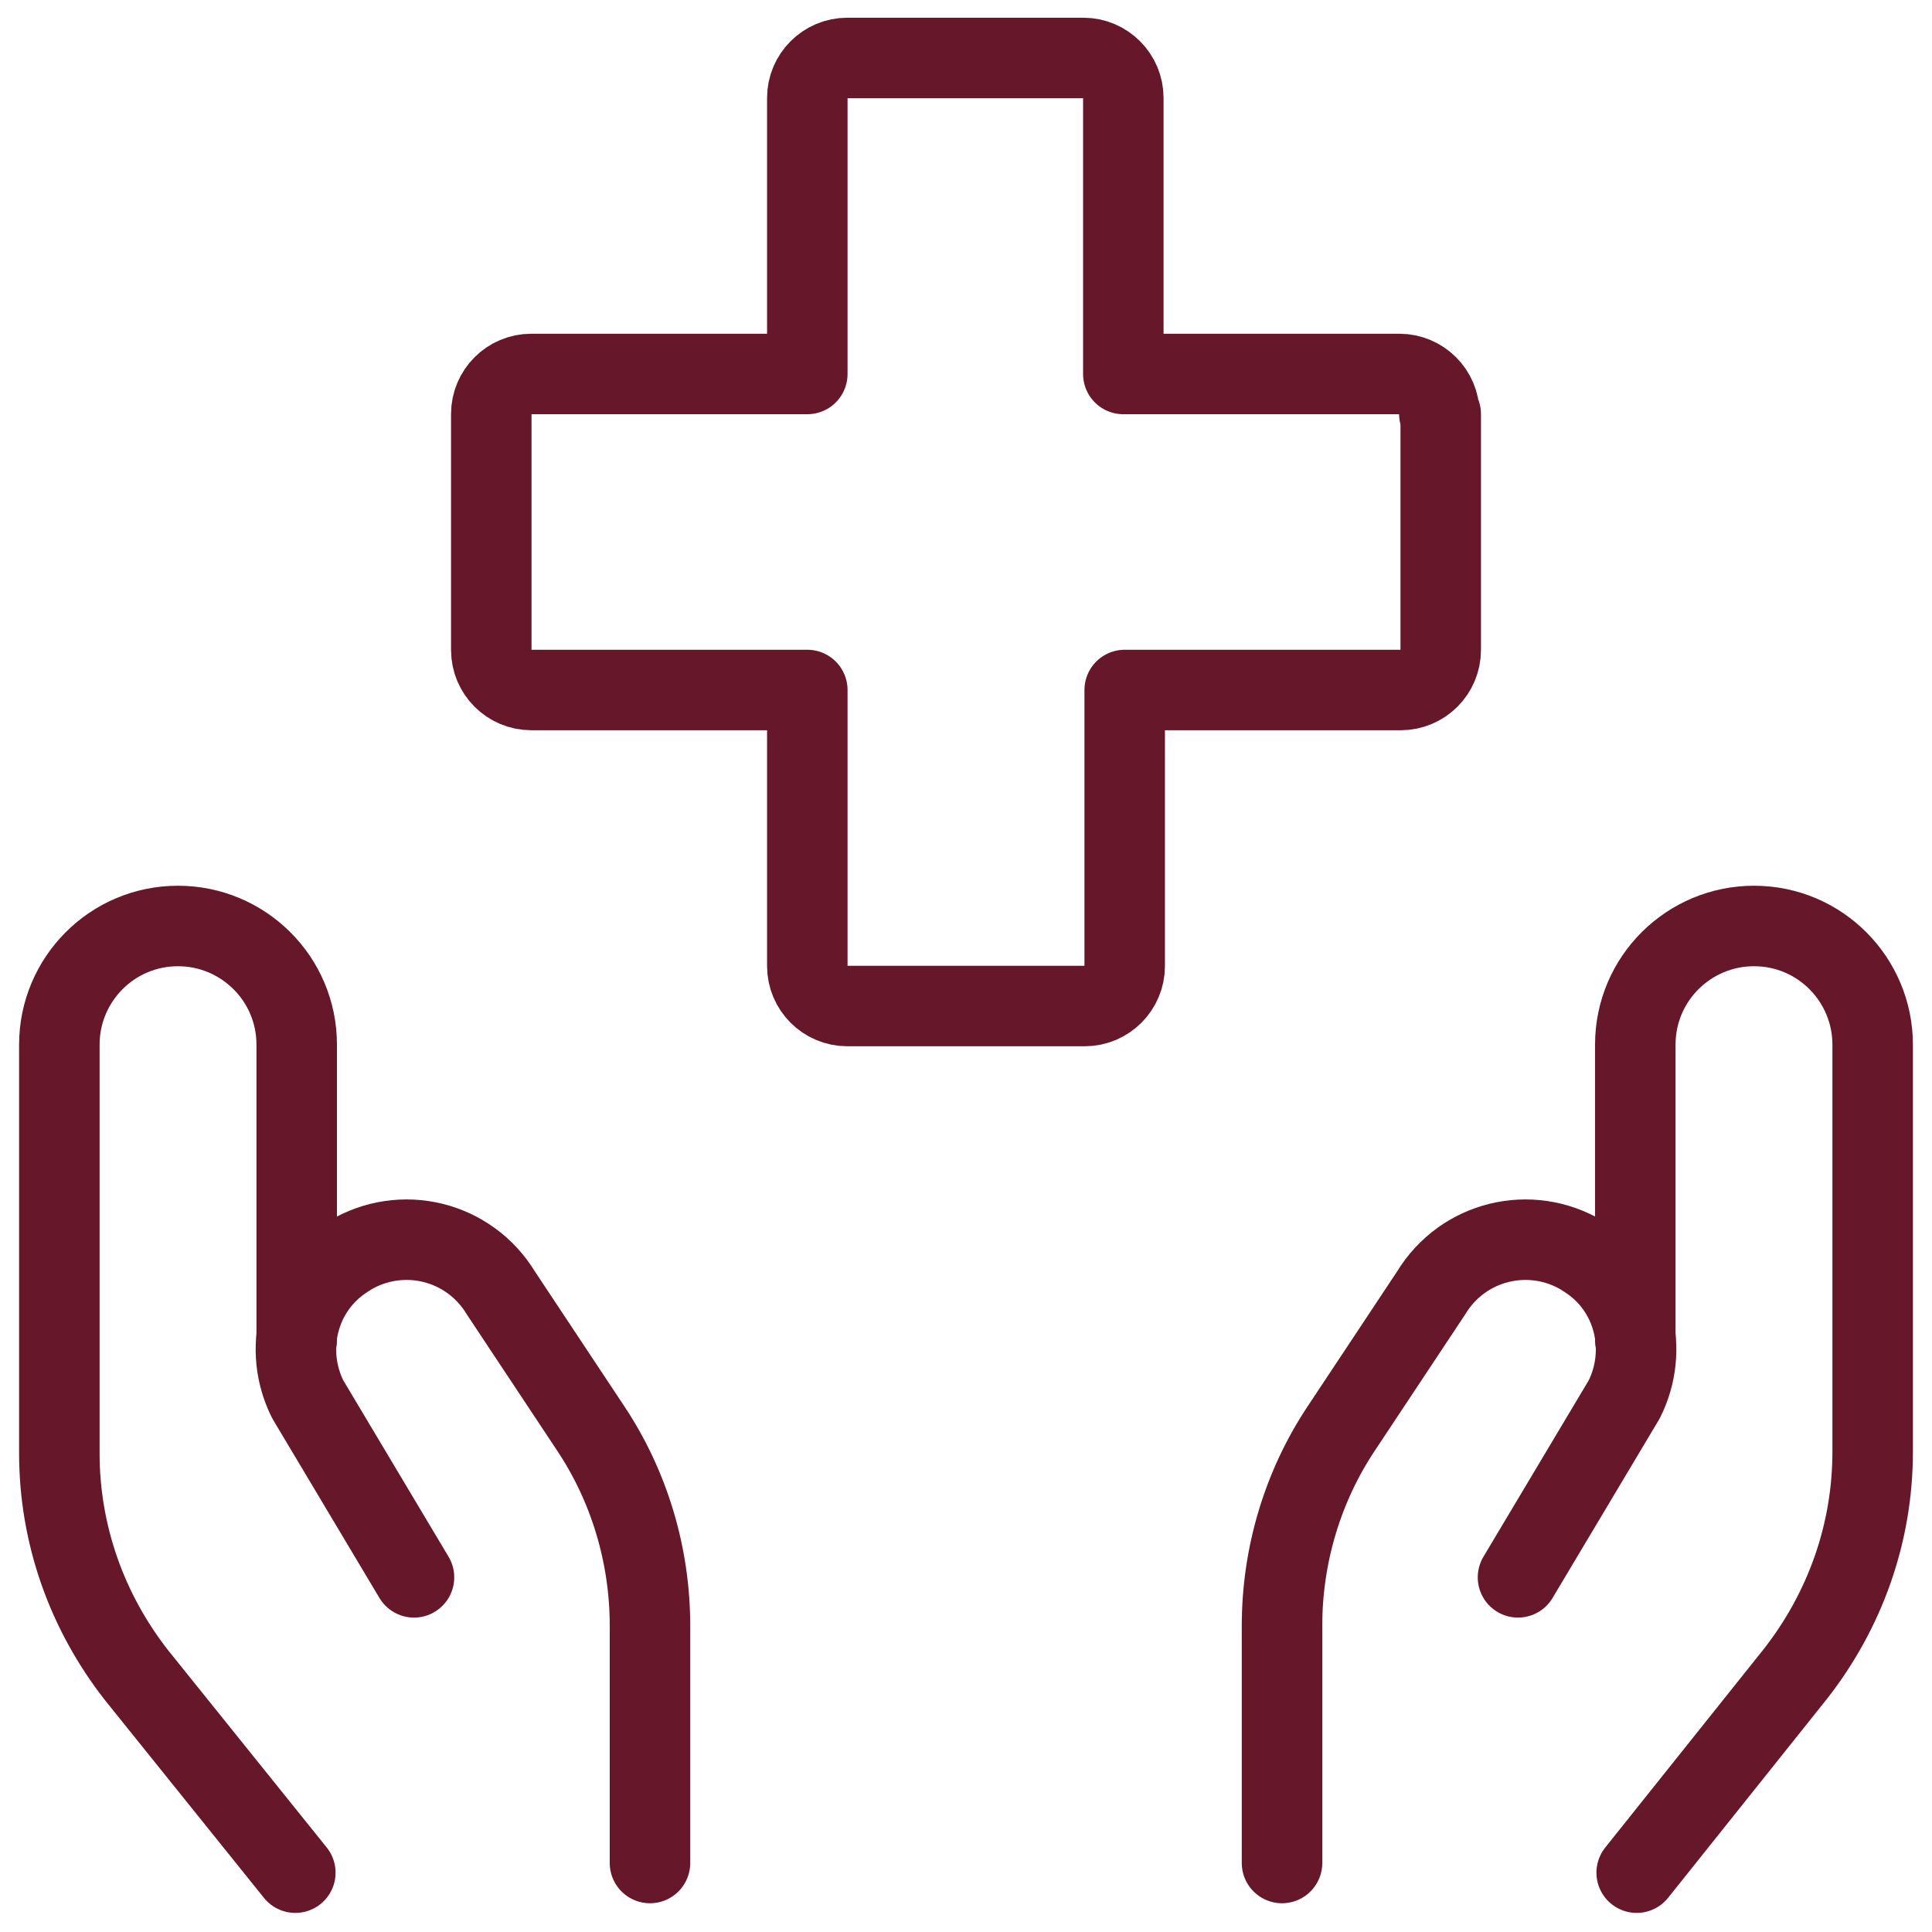 <svg width="140" height="140" viewBox="0 0 140 140" fill="none" xmlns="http://www.w3.org/2000/svg">
<path d="M104.3 30C104.3 28.4 103 27.1 101.4 27.1H81.4V7.1C81.4 5.5 80.1 4.2 78.5 4.2H61.4C59.8 4.2 58.5 5.5 58.5 7.1V27.1H38.5C36.9 27.1 35.6 28.4 35.6 30V47.1C35.6 48.7 36.9 50 38.5 50H58.5V70C58.5 71.6 59.8 72.9 61.4 72.9H78.6C80.2 72.9 81.5 71.6 81.5 70V50H101.5C103.1 50 104.4 48.7 104.4 47.1V30H104.3Z" stroke="#66182A" stroke-width="5.833" stroke-miterlimit="23.333" stroke-linecap="round" stroke-linejoin="round"/>
<path d="M21.4 135.7L9.9 121.4C6.3 116.8 4.3 111.2 4.3 105.3V75.7C4.3 71 8.1 67.1 12.9 67.1C17.6 67.1 21.5 70.9 21.5 75.7V97.1" stroke="#66182A" stroke-width="5.833" stroke-miterlimit="23.333" stroke-linecap="round" stroke-linejoin="round"/>
<path d="M47.1 135V117.8C47.1 112.7 45.6 107.7 42.8 103.5L36.3 93.7C34 89.9 29.1 88.7 25.3 91C25.2 91.1 25.1 91.1 25 91.2C21.6 93.4 20.5 97.8 22.3 101.4L30 114.3" stroke="#66182A" stroke-width="5.833" stroke-miterlimit="23.333" stroke-linecap="round" stroke-linejoin="round"/>
<path d="M118.6 135.7L130.1 121.3C133.7 116.7 135.7 111.1 135.7 105.2V75.7C135.7 71 131.9 67.1 127.1 67.1C122.4 67.1 118.5 70.9 118.5 75.7V97.1" stroke="#66182A" stroke-width="5.833" stroke-miterlimit="23.333" stroke-linecap="round" stroke-linejoin="round"/>
<path d="M92.9 135V117.8C92.9 112.7 94.4 107.7 97.2 103.5L103.7 93.7C106 89.9 110.9 88.7 114.7 91C114.8 91.1 114.9 91.1 115 91.2C118.4 93.4 119.5 97.8 117.7 101.4L110 114.3" stroke="#66182A" stroke-width="5.833" stroke-miterlimit="23.333" stroke-linecap="round" stroke-linejoin="round"/>
</svg>
